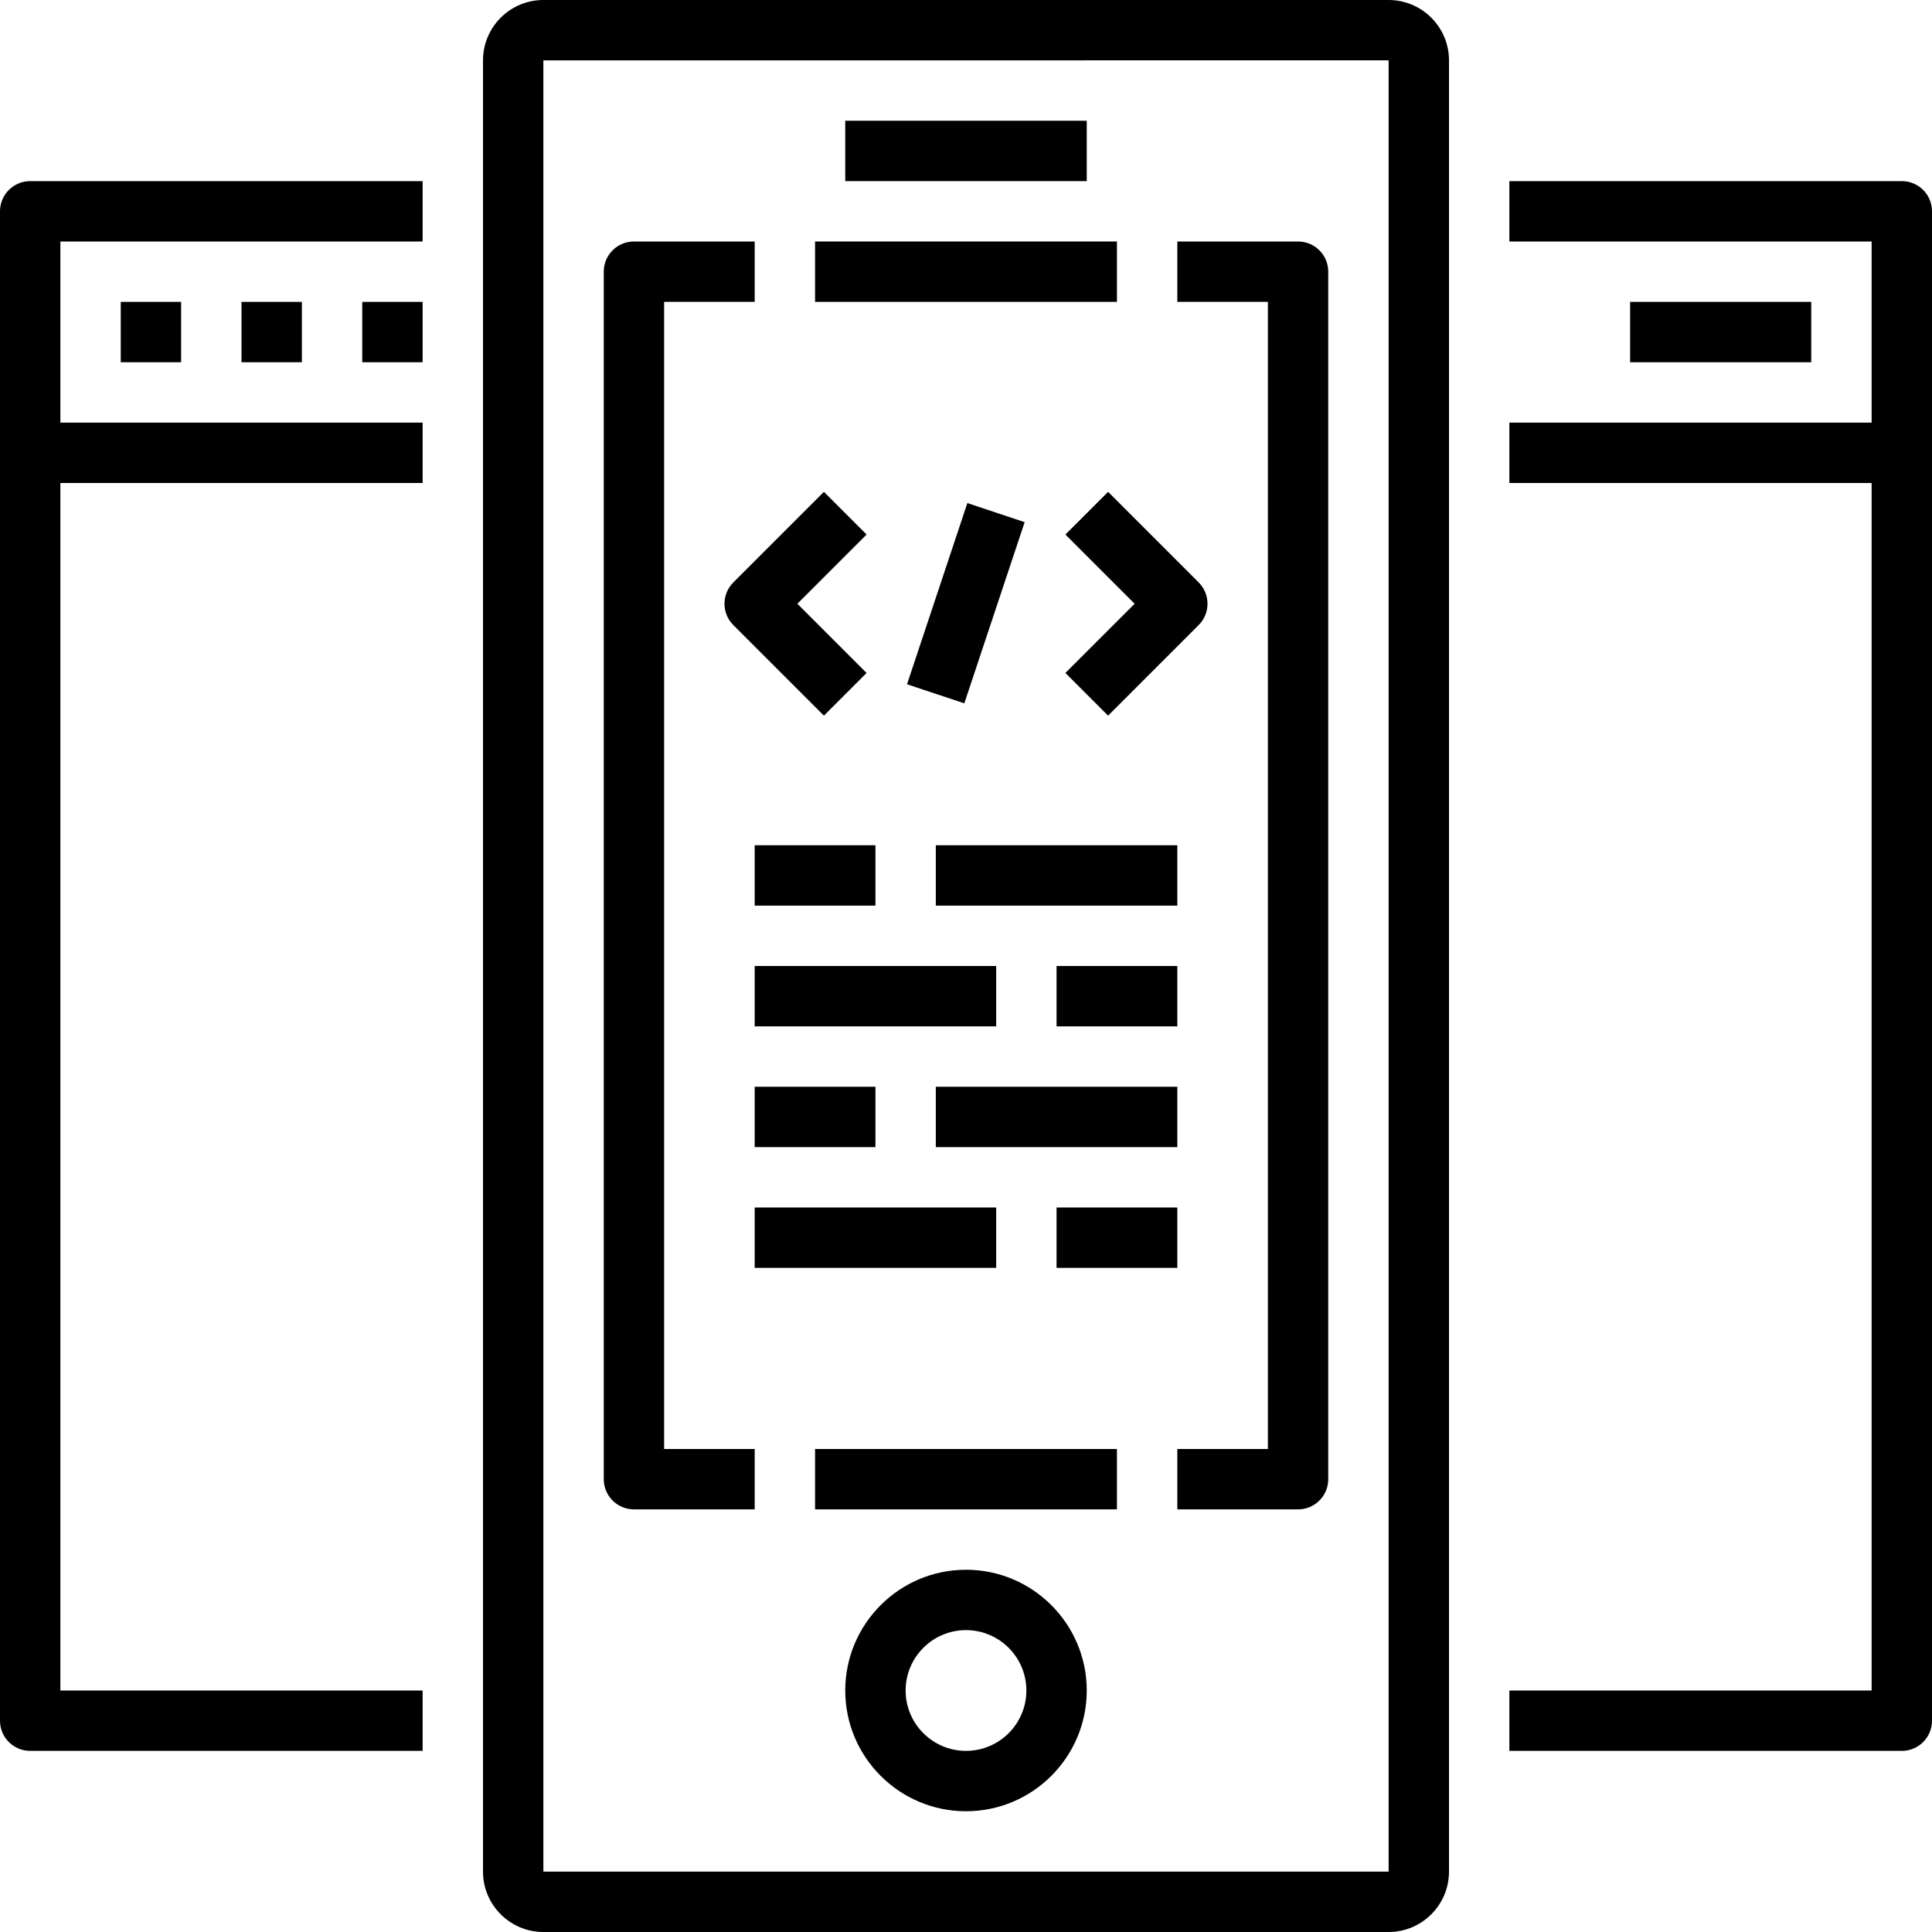 <?xml version="1.0" encoding="UTF-8"?> <!-- Generator: Adobe Illustrator 19.0.0, SVG Export Plug-In . SVG Version: 6.00 Build 0) --> <svg xmlns="http://www.w3.org/2000/svg" xmlns:xlink="http://www.w3.org/1999/xlink" id="Capa_1" x="0px" y="0px" viewBox="0 0 512 512" style="enable-background:new 0 0 512 512;" xml:space="preserve"> <g> <g> <path d="M229.656,141.656l-11.312-11.312l-24,24c-3.128,3.128-3.128,8.184,0,11.312l24,24l11.312-11.312L211.312,160 L229.656,141.656z"></path> </g> </g> <g> <g> <path d="M317.656,154.344l-24-24l-11.312,11.312L300.688,160l-18.344,18.344l11.312,11.312l24-24 C320.784,162.528,320.784,157.472,317.656,154.344z"></path> </g> </g> <g> <g> <rect x="230.7" y="152.019" transform="matrix(0.316 -0.949 0.949 0.316 23.202 352.235)" width="50.599" height="16"></rect> </g> </g> <g> <g> <path d="M368,0H144c-8.824,0-16,7.176-16,16v480c0,8.824,7.176,16,16,16h224c8.824,0,16-7.176,16-16V16C384,7.176,376.824,0,368,0 z M368,496H144V16l224-0.008V496z"></path> </g> </g> <g> <g> <path d="M200,80V64h-32c-4.416,0-8,3.576-8,8v320c0,4.424,3.584,8,8,8h32v-16h-24V80H200z"></path> </g> </g> <g> <g> <path d="M344,64h-32v16h24v304h-24v16h32c4.416,0,8-3.576,8-8V72C352,67.576,348.416,64,344,64z"></path> </g> </g> <g> <g> <rect x="216" y="64" width="80" height="16"></rect> </g> </g> <g> <g> <path d="M256,416c-17.648,0-32,14.352-32,32s14.352,32,32,32s32-14.352,32-32S273.648,416,256,416z M256,464 c-8.824,0-16-7.176-16-16c0-8.824,7.176-16,16-16c8.824,0,16,7.176,16,16C272,456.824,264.824,464,256,464z"></path> </g> </g> <g> <g> <rect x="224" y="32" width="64" height="16"></rect> </g> </g> <g> <g> <rect x="216" y="384" width="80" height="16"></rect> </g> </g> <g> <g> <path d="M112,64V48H8c-4.416,0-8,3.576-8,8v64v336c0,4.424,3.584,8,8,8h104v-16H16V128h96v-16H16V64H112z"></path> </g> </g> <g> <g> <rect x="32" y="80" width="16" height="16"></rect> </g> </g> <g> <g> <rect x="64" y="80" width="16" height="16"></rect> </g> </g> <g> <g> <rect x="96" y="80" width="16" height="16"></rect> </g> </g> <g> <g> <path d="M504,48H400v16h96v48h-96v16h96v320h-96v16h104c4.416,0,8-3.576,8-8V120V56C512,51.576,508.416,48,504,48z"></path> </g> </g> <g> <g> <rect x="432" y="80" width="48" height="16"></rect> </g> </g> <g> <g> <rect x="200" y="224" width="32" height="16"></rect> </g> </g> <g> <g> <rect x="248" y="224" width="64" height="16"></rect> </g> </g> <g> <g> <rect x="280" y="256" width="32" height="16"></rect> </g> </g> <g> <g> <rect x="200" y="256" width="64" height="16"></rect> </g> </g> <g> <g> <rect x="200" y="288" width="32" height="16"></rect> </g> </g> <g> <g> <rect x="248" y="288" width="64" height="16"></rect> </g> </g> <g> <g> <rect x="280" y="320" width="32" height="16"></rect> </g> </g> <g> <g> <rect x="200" y="320" width="64" height="16"></rect> </g> </g> <g> </g> <g> </g> <g> </g> <g> </g> <g> </g> <g> </g> <g> </g> <g> </g> <g> </g> <g> </g> <g> </g> <g> </g> <g> </g> <g> </g> <g> </g> </svg> 